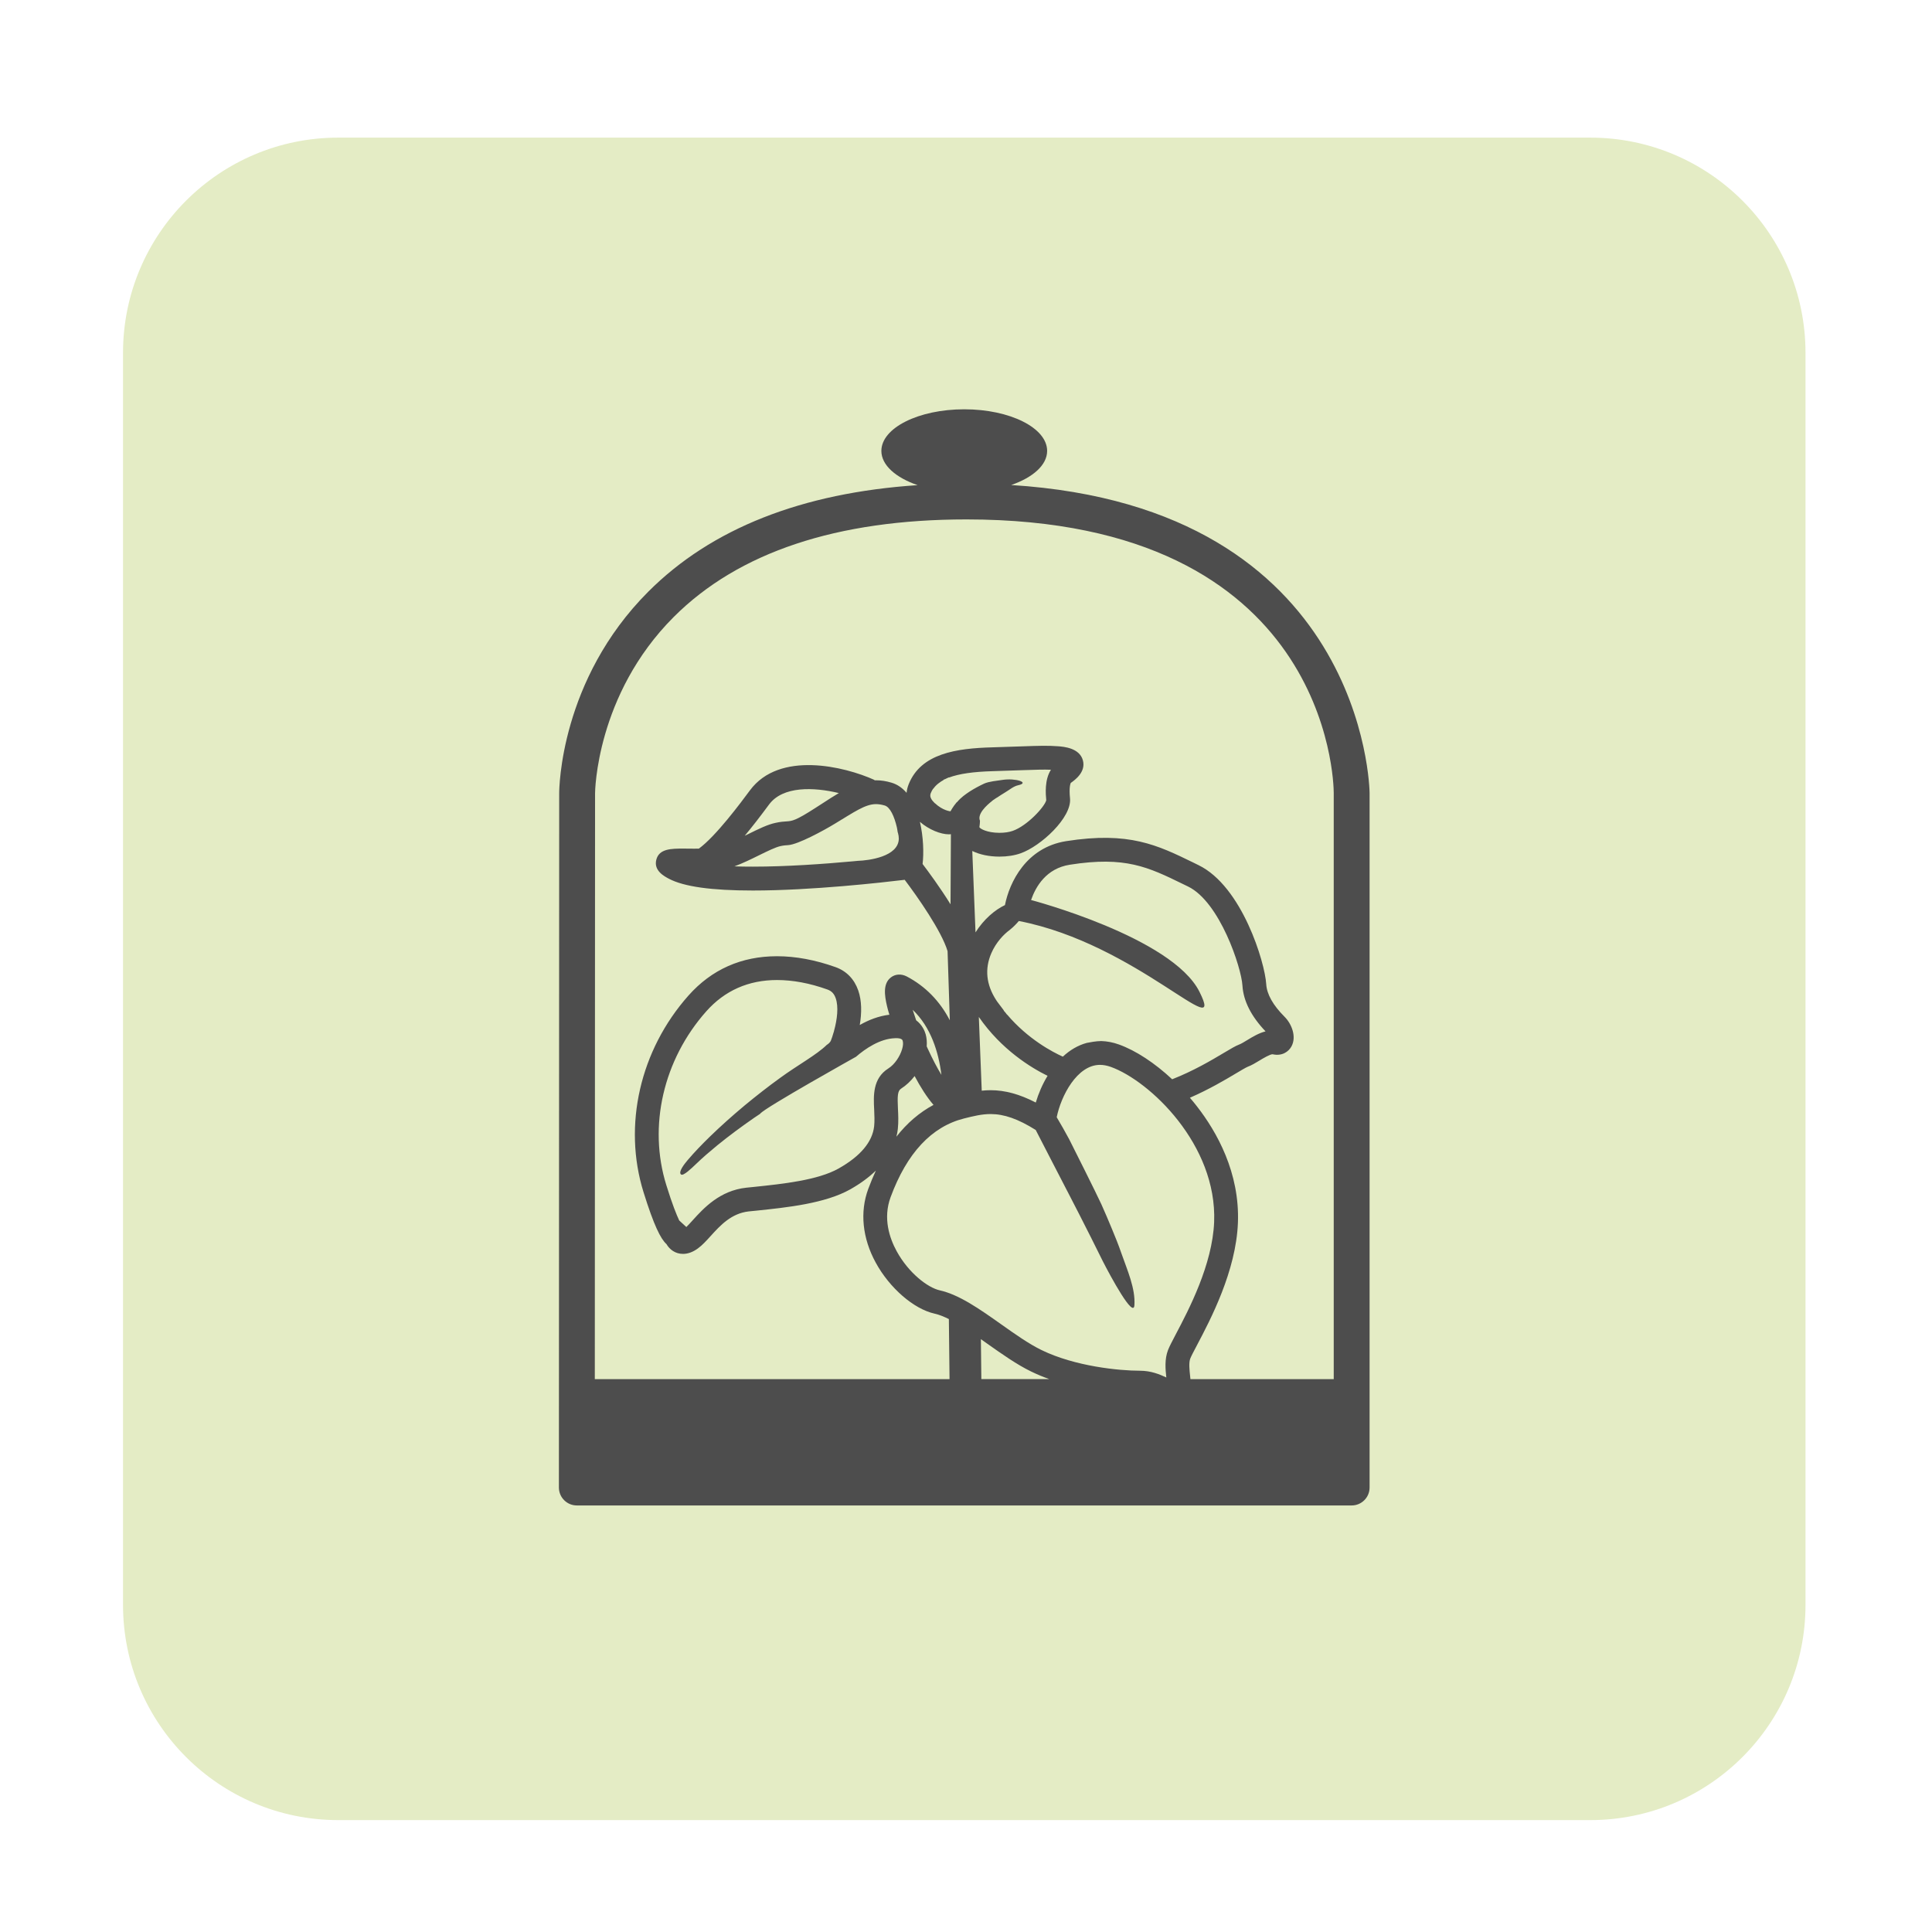 <?xml version="1.0" encoding="UTF-8"?> <!-- Generator: Adobe Illustrator 15.1.0, SVG Export Plug-In . SVG Version: 6.00 Build 0) --> <svg xmlns="http://www.w3.org/2000/svg" xmlns:xlink="http://www.w3.org/1999/xlink" version="1.1" id="Ebene_1" x="0px" y="0px" width="107.717px" height="107.711px" viewBox="224.51 -128.49 107.717 107.711" xml:space="preserve"> <g> <path fill="#E4ECC5" d="M-151.337-39.642c0,6.627-5.373,12-12,12h-69.805c-6.627,0-12-5.373-12-12v-69.806c0-6.627,5.373-12,12-12 h69.805c6.627,0,12,5.373,12,12V-39.642z"></path> <path fill="#4D4D4D" d="M-164.83-73.634c-0.867-7.979-3.977-13.646-8.757-15.959c-1.626-0.787-3.454-1.186-5.433-1.186 c-5.818,0-12.441,3.473-17.743,8.133c-0.298-0.645-2.547-1.319-3.977,0.733c-0.068,0.099-1.435,1.84-4.131,4.106 c-0.821,0.689-2.873,1.025-3.928,1.26c-1.08,0.236-2.118-0.572-2.156-0.604c-0.114-0.094-0.238-0.168-0.368-0.221 c0-0.006-0.001-0.01-0.003-0.014c-0.013-0.09-0.024-0.176-0.035-0.264c1.262-1.25,2.056-3.109,2.125-5.174 c0.019-0.578-0.016-1.146-0.098-1.697v0.002c-0.325-2.529-1.804-7.75,2.88-10.5c1.139-0.668,2.489-0.689,3.819-0.406 c1.063,0.227,2.22,0.799,3.272,0.617c2.532-0.439-0.35-3.715-2.766-4.244c-3.271-0.721-5.229,0.379-6.917,2.105 c-1.564,1.605-2.693,4.348-2.858,7.785v0.002c-0.414-0.309-0.872-0.559-1.37-0.742c0.065-2.551,0.911-6.26-2.164-11.691 c-1.022-1.807-3.896-4.666-6.395-4.445c-1.034,0.094-2.018,0.777-1.424,2.074c0.464,1.016,2.089,1.709,2.922,2.131 c2.864,1.455,3.966,4.35,4.397,5.693c0.356,1.111,0.715,4.104,0.61,5.893c-0.192,0-0.386,0.006-0.583,0.023 c-3.345,0.295-7.425,4.738-7.192,6.641c0.347,2.854,2.88,5.715,5.524,6.932c0.014,0.09,0.027,0.18,0.038,0.271 c-2.532,0.568-7.065,2.004-7.065,5.008c0,3.158,3.493,6.855,3.89,7.268c0.293,0.303,0.684,0.453,1.073,0.453 c0.016,0,0.03-0.002,0.046-0.002c-0.182,0.377-0.383,0.771-0.613,1.191c-0.577,1.063-0.973,2.15-1.194,3.211 c-1.652,6.158,1.064,10.561,2.855,11.639c-1.667-0.67-3.957-1.002-5.122-0.482c-2.158,0.957-2.4,2.646-0.715,2.65 c3.189,0.008,5.083,0.008,7.037,0.004c0.658-0.002,2.148,0.01,2.953-0.432c0.798,0.438,2.276,0.428,2.933,0.43 c1.953,0,4.151,0.006,7.298-0.002c1.685-0.004,1.212-1.463-0.945-2.422c-1.118-0.496-3.048-0.441-4.635,0.113 c1.616-0.955,3.541-4.039,3.411-9.81c1.543,5.479,5.283,10.317,10.754,13.021l0.209,0.104h17.995l0.209-0.104 c4.18-2.061,7.464-5.373,9.497-9.576C-165.171-59.279-164.084-66.758-164.83-73.634z M-217.585-71.99 c-0.331,2.52-0.514,4.146-1.005,5.789c-1.002-1.039-3.031-3.637-3.034-5.148c0.152-0.512,1.92-1.391,4.167-1.975 C-217.482-72.9-217.523-72.457-217.585-71.99z M-213.512-48.756c-0.374,0.344-0.661,0.65-0.878,0.928 c-0.215-0.277-0.501-0.584-0.875-0.928c0,0-2.739-2.195,0.336-2.496c0.314,0.012,0.633,0.014,0.946,0.004l-0.003,0.008 C-210.732-50.916-213.512-48.756-213.512-48.756z M-207.603-65.724c-0.147-0.449-0.308-0.912-0.483-1.395 c-0.88-2.424-1.709-4.592-2.326-6.541c0.371,0.086,0.769,0.143,1.192,0.143c0.328,0,0.667-0.033,1.02-0.107 c1.522-0.321,3.581-0.786,5.184-2.083c-0.805,1.165-1.501,2.336-2.06,3.489c-1.265,2.612-1.92,5.367-2.038,8.105 c-0.144-0.514-0.302-1.044-0.487-1.607v-0.004H-207.603z M-169.47-54.988c-1.804,3.729-4.696,6.682-8.375,8.551H-194.9 c-9.057-4.613-12.816-15.735-8.376-24.91c3.899-8.061,15.344-17.432,24.255-17.432c1.675,0,3.21,0.332,4.562,0.986 c5.582,2.701,7.183,10.166,7.64,14.375C-166.121-66.992-167.161-59.759-169.47-54.988z"></path> </g> <rect x="224.913" y="-8.771" fill="none" stroke="#E4ECC5" stroke-miterlimit="10" width="107.717" height="107.711"></rect> <path fill="#E4ECC5" d="M-33.576-39.481c0,6.627-5.373,12-12,12h-69.805c-6.628,0-12-5.373-12-12v-69.806c0-6.628,5.372-12,12-12 h69.805c6.627,0,12,5.372,12,12V-39.481z"></path> <g> <path fill="#4D4D4D" d="M-72.793-102.421c0.055-0.042,0.125-0.094,0.381,0.122c0.629,0.526,2.232,1.618,3.928,0.822 c0.989,1.478,1.613,3.804,2.013,5.297c0.151,0.563,0.281,1.05,0.404,1.402c0.243,0.7,0.598,1.053,1.057,1.053 c0.083,0,0.166-0.01,0.246-0.031c0.196-0.048,0.368-0.165,0.484-0.329c2.294-3.217,3.003-6.132,2.107-8.666 c-1.331-3.765-5.737-5.261-6.506-5.497c-1.138-0.626-5.113-1.566-7.883,1.563c-1.666,1.872-2.649,4.253-2.791,6.754 c-0.164,2.699,0.624,5.561,2.277,8.277c1.18,1.938,2.509,3.66,3.683,5.181c0.782,1.013,1.512,1.959,2.134,2.873 c-1.701-0.925-3.947-1.461-6.686-1.592c-4.168-0.2-8.47,1.031-12.441,3.558c-2.988,1.902-4.73,3.848-4.803,3.93 c-0.308,0.347-0.277,0.879,0.071,1.188c0.021,0.018,0.042,0.036,0.064,0.052c0.18,0.125,0.366,0.24,0.558,0.345 c-3.1,2.192-4.173,4.984-4.51,7.056c-0.256,1.538-0.191,3.112,0.19,4.624c0.097,0.329,0.384,0.565,0.725,0.599 c0.028,0.003,0.055,0.004,0.083,0.004c0.313,0,0.6-0.174,0.745-0.451c0.034-0.064,3.398-6.362,8.124-5.04 c2.388,0.652,4.822,1.125,7.28,1.413l-4.568,10.369c-0.173,0.393-0.023,0.854,0.349,1.067l5.65,3.272l1.494,11.638h-0.825 c-0.464,0-0.841,0.376-0.841,0.842c0,0.464,0.377,0.841,0.841,0.841l4.452-0.869c0.464,0-0.047,0.492-0.047,0.028 c0-0.466-0.377-0.842-0.841-0.842h-1.042l-1.357-10.578l3.852,2.229v2.124c0,0.465,0.376,0.841,0.841,0.841 c0.464,0,0.841-0.376,0.841-0.841V-50.4c0-0.3-0.16-0.578-0.42-0.729l-5.384-3.117l-0.048-0.375l1.262-13.007 c0.42,0.005,0.841,0.004,1.266-0.005c6.101-0.141,10.417-1.909,12.829-5.257c1.807-2.507,1.914-5.345,0.331-8.677 c-1.301-2.735-3.57-5.407-5.572-7.764c-1.646-1.939-3.202-3.77-3.818-5.184C-74.172-98.075-73.66-101.773-72.793-102.421z M-68.221-106.284c1.214,0.516,3.197,1.596,4.167,3.428c-0.221,0.32-0.471,0.618-0.746,0.893c-0.554,0.545-1.079,0.824-1.565,0.835 c-0.434-0.913-0.961-1.745-1.614-2.355C-68.544-104.064-68.491-105.234-68.221-106.284z M-78.026-83.51 c4.584,0.219,7.583,1.663,8.445,4.067c0.385,1.073,0.396,3.068-0.787,4.141c-2.35,2.132-5.662,1.531-7.698,0.846 c1.328-0.659,2.21-1.472,2.637-2.431c0.188-0.425-0.003-0.922-0.428-1.111c-0.425-0.188-0.922,0.004-1.11,0.428 c-0.986,2.223-6.667,3.21-10.997,3.417l1.028-1.228c0.568-0.179,1.122-0.403,1.655-0.669c0.416-0.208,0.584-0.713,0.376-1.129 c-0.208-0.416-0.713-0.585-1.128-0.377l0,0c-0.516,0.259-1.055,0.47-1.611,0.628l-0.009,0.003 c-1.833,0.529-3.793,0.384-5.527-0.409C-91.201-79.198-85.461-83.866-78.026-83.51z M-80.548-55.218l-4.037-2.339l4.487-10.184 c0.251,0.019,0.505,0.035,0.76,0.05L-80.548-55.218z M-74.159-93.842c0.716,1.639,2.274,3.475,4.078,5.599 c3.933,4.632,8.391,9.881,5.158,14.369c-2.087,2.897-5.957,4.431-11.502,4.559c-5.521,0.128-10.781-1.216-12.262-1.631 c-2.528-0.708-5.087,0.111-7.401,2.367c-0.501,0.492-0.967,1.019-1.394,1.577c-0.05-2.263,0.638-5.872,4.874-8.328 c1.006,0.3,2.054,0.434,3.103,0.396l-0.941,1.124c-0.298,0.356-0.251,0.887,0.105,1.185c0.15,0.126,0.34,0.195,0.536,0.196h0.04 c2.084-0.017,4.164-0.179,6.225-0.484c1.064-0.157,2.118-0.381,3.154-0.67c1.155,0.558,2.376,0.969,3.634,1.222 c0.733,0.149,1.478,0.225,2.226,0.229c2.084,0,3.886-0.649,5.29-1.923c0.781-0.708,1.41-1.958,1.551-3.379h0.002 c0.53-3.708-1.745-6.654-4.378-10.066c-1.203-1.559-2.446-3.169-3.577-5.028c-2.859-4.698-2.733-9.573,0.336-13.041 c1.829-2.067,4.513-1.704,5.508-1.345c-0.285,1.01-0.58,2.729,0.173,4.026c-0.514,0.05-1.094-0.187-1.711-0.704 c-0.801-0.67-1.725-0.737-2.469-0.178C-75.471-102.518-75.978-98.008-74.159-93.842L-74.159-93.842z"></path> </g> <path fill="#E4ECC5" d="M84.174-39.368c0,6.627-5.372,12-12,12H2.369c-6.628,0-12-5.373-12-12v-69.806c0-6.627,5.372-12,12-12 h69.805c6.628,0,12,5.373,12,12V-39.368z"></path> <path fill="#4D4D4D" d="M67.077-102.411c-0.521-0.187-1.093,0.082-1.28,0.602c-0.187,0.52,0.083,1.093,0.603,1.28 c0.473,0.17,0.631,0.348,0.634,0.407c0.013,0.331-0.687,1.169-1.644,1.604c-1.315,0.597-3.983,0.667-5.596,0.522 c-0.375-0.37-0.755-0.638-1.107-0.754c-0.525-0.173-1.041-0.068-1.411,0.29c-0.446,0.43-0.521,1.048-0.188,1.539 c0.254,0.375,0.877,0.633,1.693,0.792c0.57,0.746,1.229,1.933,1.358,3.001c0.062,0.51-0.017,0.852-0.232,1.017 c-0.206,0.158-0.782,0.259-1.728,0.021c-0.014-0.004-0.027-0.007-0.042-0.011c-1.014-1.295-2.512-2.398-3.125-2.739 c-0.296-0.165-1.197-0.664-1.865-0.046c-0.188,0.173-0.583,0.668-0.196,1.519c0.58,1.279,2.346,2.406,3.972,2.982 c0.15,0.24,0.235,0.447,0.224,0.595c-0.031,0.167-0.229,0.323-0.391,0.425c-0.833,0.529-2.41,0.764-3.807,0.817 c0.129-2.533-0.854-5.215-2.297-7.297c-1.095-1.579-2.779-3.418-4.586-3.193c-1.104,0.135-1.952,0.965-2.523,2.469 c-0.548,1.443-0.379,3.091,0.489,4.766c1.218,2.349,3.737,4.474,5.991,5.053c0.13,0.034,0.289,0.064,0.474,0.092 c-0.167,0.372-0.38,0.726-0.644,1.057c-2.709,3.39-7.406,3.841-12.89,1.239c-0.177-0.084-0.362-0.094-0.542-0.073 c0.004-0.081,0.01-0.166,0.018-0.262c0.079-1.096,0.188-2.597-0.863-4.768c-2.287-4.723-5.703-5.48-6.893-5.745 c-0.858-0.193-1.884,0.178-2.621,0.956c-0.787,0.833-1.181,2.02-1.107,3.339c0.146,2.669,1.528,2.957,2.115,2.957 c0.518,0,0.922-0.212,1.084-0.32c0.001,0,0.055-0.021,0.184-0.021c0.184,0,0.693,0.045,1.377,0.417 c2.25,1.512,2.342,2.972,2.136,4.193c-0.021,0.077-0.189,0.463-1.581,1.199c-0.275,0.007-0.549,0.014-0.814,0.021 c-2.878-0.117-5.632-0.283-8.126-0.449c-3.115-0.214-6.903,1.654-9.31,4.509c-5.976,7.093-9.249,18.64-3.547,26.07 c2.371,3.09,6.103,5.164,9.769,5.417c0,0,1.431,0.058,3.43,0.14c0.867,0.25,1.765,0.403,2.673,0.432 c0.223,0.009,5.097,0.193,7.686,0.221c0.344,0.035,0.689,0.057,1.037,0.057c0.342,0,0.678-0.031,1.014-0.064 c2.516-0.029,6.09-0.105,6.153-0.106c0.833-0.038,1.668-0.161,2.492-0.353c3.187-0.159,5.979-0.323,6.226-0.338 c4.845-0.516,9.022-3.394,10.903-7.514c2.118-4.641,2.048-10.74-0.19-16.316c-2.689-6.702-6.111-10.519-10.4-11.601 c0.79-0.539,1.516-1.194,2.152-1.991c0.539-0.675,0.922-1.412,1.173-2.184c1.769-0.018,3.923-0.304,5.239-1.138 c0.895-0.568,1.191-1.26,1.283-1.74c0.033-0.175,0.041-0.353,0.027-0.534c0.795,0.016,1.473-0.183,1.983-0.573 c0.493-0.377,1.274-1.28,0.967-3.093c-0.126-0.749-0.425-1.56-0.817-2.313c1.887-0.004,3.906-0.297,4.945-0.769 c1.168-0.53,2.881-1.9,2.815-3.505C69.009-100.773,68.723-101.818,67.077-102.411z M42.417-48.584 c-0.907,0.044-1.842,0.088-2.756,0.128c0.887-0.724,1.682-1.583,2.322-2.589c3.038-4.766,3.967-11.821,2.482-18.874 c-0.424-2.014-1.8-7.349-4.836-10.432c0.211-0.005,0.418-0.012,0.627-0.018c2.717,0.115,6.082,2.413,7.924,5.458 c3.851,6.371,6.193,17.953-0.657,23.755C46.089-49.939,44.275-49.045,42.417-48.584z M18.607-50.769l-0.178-0.177 c-3.934-4.098-3.409-11.029-3.001-13.819c0.642-4.384,2.241-8.466,4.504-11.496c1.032-1.382,2.852-2.623,3.846-3.239 c0.959-0.597,1.969-0.899,3.099-0.899c0.023,0,0.919-0.024,2.073-0.054c0.01,0.015,0.027,0.031,0.038,0.046 c-2.888,2.379-4.873,6.29-5.905,9.942c-0.568,2.015-0.966,4.103-1.148,6.037c-0.362,3.86-0.312,11.003,4.109,15.47 c0.082,0.082,0.17,0.166,0.252,0.242c0.049,0.045,0.103,0.084,0.152,0.128c-1.562-0.063-3.131-0.127-4.469-0.181 C20.713-49.175,19.548-49.855,18.607-50.769z M34.945-48.299c-0.569,0.009-1.042,0.009-1.376-0.004 c-0.592-0.023-1.596-0.063-2.81-0.111c-1.146-0.346-2.208-0.943-3.104-1.77l-0.195-0.188c-3.844-3.885-3.864-10.357-3.533-13.87 c0.17-1.815,0.545-3.78,1.081-5.68c0.956-3.384,2.925-7.275,5.746-9.313l0.128,0.063l0.357-0.092 c0.904-0.231,1.832-0.354,2.815-0.369c0.194-0.013,0.397-0.021,0.673-0.023c0.159,0.004,0.31,0.018,0.46,0.04l0.291,0.04 l0.056-0.025c0.282,0.014,0.545,0.046,0.784,0.097l0.194,0.042l0.195-0.036c0.267-0.049,0.487-0.095,0.688-0.14 c2.564,1.928,4.313,6.329,5.113,10.131c1.064,5.059,1.042,12.282-2.212,17.388C39.036-50.142,37.112-48.799,34.945-48.299z M10.058-53.554c-5.38-7.011-1.198-18,3.49-23.564c1.986-2.357,5.156-3.969,7.647-3.803c0.325,0.021,0.663,0.043,0.996,0.065 c-1.153,0.759-2.807,1.989-3.86,3.399c-2.458,3.292-4.191,7.696-4.88,12.403c-0.56,3.827-0.845,10.929,3.535,15.491 c0.072,0.075,0.153,0.154,0.252,0.251c0.105,0.104,0.222,0.195,0.332,0.293C14.74-49.451,11.919-51.13,10.058-53.554z M57.806-70.018c2.038,5.078,2.123,10.588,0.228,14.741c-1.589,3.479-5.15,5.914-9.248,6.351c-0.02,0.001-0.373,0.022-0.953,0.055 c0.34-0.238,0.668-0.489,0.983-0.755c7.747-6.563,5.292-19.34,1.075-26.317c-1.15-1.901-2.789-3.535-4.574-4.683 c0.164-0.012,0.332-0.021,0.495-0.035c0.272-0.022,0.54-0.033,0.804-0.033C51.263-80.695,54.925-77.202,57.806-70.018z M50.958-88.61c-0.173-0.021-0.32-0.048-0.438-0.078c-1.724-0.443-3.75-2.178-4.714-4.036c-0.417-0.805-0.825-2.003-0.395-3.135 c0.271-0.712,0.605-1.159,0.896-1.194c0.019-0.002,0.036-0.003,0.056-0.003c0.499,0,1.512,0.719,2.643,2.351 C50.234-92.937,51.082-90.673,50.958-88.61z"></path> <g> <path fill="#E4ECC5" d="M203.674-39.262c0,6.627-5.372,12-12,12h-69.805c-6.627,0-12-5.373-12-12v-69.805c0-6.627,5.373-12,12-12 h69.805c6.628,0,12,5.373,12,12V-39.262z"></path> <path fill="#4D4D4D" d="M175.146-90.927c1.336,0,3.357,0.12,4.543-0.515c0.839-0.45,1.618-1.9,2.139-2.698 c0.639-0.968,1.146-1.429,0.605-1.823c-1.199-0.831-1.715,1.194-2.22,1.885c-0.501,0.687-0.882,1.127-1.693,1.387 c-0.354,0.114-1.024,0.212-1.297-0.074c-0.214-0.224-0.478-0.43-0.167-1.2c0.339-0.837,0.54-1.284,0.723-1.902 c0.189-0.633,1.043-1.966,0.271-2.183c-1.044-0.504-1.855,2.766-2.204,3.63c-0.425,1.055-0.627,1.034-1.374,1.099 c-0.362,0.032-0.854,0.205-1.247,0.091c-0.963-0.279-0.775-1.27-0.391-2.179c0.717-1.681,1.988-3.5,0.68-4.051 c-0.898-0.228-1.08,1.125-1.372,1.909c-0.286,0.777-0.558,1.665-0.766,2.465c-0.3,1.152-1.882,3.921-2.759,1.589 c-0.545-1.445-0.666-3.222-0.666-4.786c0-0.652,0.252-4.247-0.22-4.473c-1.314-0.626-1.183,1.952-1.218,2.215 c-0.072,0.541,0.285,3.669-0.611,3.014c-0.432-0.32-1.01-1.424-1.086-1.894c-0.131-0.809-0.195-1.097-0.187-1.901 c0.021-1.704-0.1-1.86-0.767-1.799c-0.671,0.057-0.904,0.968-0.77,2.678c0.229,2.877,1.35,3.585,1.933,4.846 c-1.878,0.473-3.646-1.706-3.882-2.354c-1.797-4.916,0.295-6.731-0.691-7.883c-0.416-0.482-1.659-0.035-1.794,1.028 c-0.071,0.561,0.048,1.21-0.114,3.336c-0.13,1.655,0.915,6.895,5.082,7.512c1.088,0.163,1.646,0.892,2.388,1.68 c0.522,0.555,1.401,1.191,2.16,1.498c0.896,0.364,1.337,0.403,1.71,1.264c0.211,0.492,0.197,0.93,0.16,1.405 c-0.242-0.118-0.463-0.223-0.605-0.31c-0.736-0.455-1.334-0.524-2.186-0.534c-1.131-0.013-3.516-0.559-3.703,0.045 c-0.186,0.603,2.817,2.999,4.203,3.473c0.516,0.177,1.043,0.295,1.576,0.337c-0.075,0.189-0.225,0.714-0.26,0.83 c-0.785,2.481,0.068,4.604-0.773,7.574c-0.221,0.783-0.723,1.539-1.166,2.235c-1.037,1.628-1.85,1.71-3.711,2.079 c-3.76,0.743-5.685,1.221-8.543,1.197c-1.136-0.009-2.598-0.071-3.923,0.033c-0.38-0.254-0.769-0.54-1.193-0.855l-0.532-0.393 c-0.908-0.667-1.874-2.299-2.623-3.817c0.617,0.319,1.228,0.612,1.682,0.782c0.9,0.337,2.555,0.456,3.697,0.456 c2.334,0,2.933-0.393,3.236-0.823c0.188-0.273,0.252-0.602,0.178-0.926c-0.164-0.715-0.848-1.102-2.345-1.948 c-1.51-0.854-3.792-2.143-5.62-3.963c-1.725-1.714-3.057-7.081-3.563-14.354c-0.081-1.167-0.504-1.759-1.255-1.759 c-0.963,0-1.221,1.054-1.346,1.56c-0.446,1.817-1.094,4.924-1.781,8.213c-0.303,1.454-0.609,2.927-0.904,4.307 c-1.057,4.96-4.497,6.246-6.15,6.864c-0.443,0.166-0.736,0.275-0.969,0.461c-0.203,0.163-0.816,0.66-0.604,1.412 c0.25,0.886,1.057,0.99,3.729,1.335c1.834,0.241,3.623-0.497,4.941-1.205c-0.038,0.066-0.076,0.134-0.115,0.202l-0.725,1.274 c-1.649,2.92-6.54,4.912-7.555,5.062c-1.189,0.178-1.154,1.11-1.146,1.216c0.146,1.986,6.682,2.042,6.747,2.042 c1.214,0,2.185-0.101,2.947-0.241c-0.157,0.277-0.344,0.593-0.566,0.952c-1.209,1.943-4.651,2.9-6.306,3.36l-0.385,0.107 c-1.15,0.326-1.175,1.151-1.154,1.397c0.154,1.882,5.099,2.699,5.147,2.704c1.005,0.112,2.171-0.08,3.11-0.313 c-0.535,1.125-1.471,2.649-2.699,3.6c-1.342,1.036-3.415,1.966-5.082,2.713c-1.635,0.733-2.584,1.171-3.077,1.649 c-0.64,0.619-0.499,1.25-0.409,1.492c0.357,0.962,1.423,1.418,7.104,1.749c0.195,0.011,0.387,0.017,0.578,0.017l0,0 c2.387,0,4.487-0.858,5.936-1.665v4.867c0,0.552,0.447,1,1,1h1.841c0.552,0,1-0.448,1-1v-4.816 c0.644,0.326,1.331,0.665,2.018,0.965c0.056,0.025,0.114,0.041,0.171,0.065c0.035,0.891,0.084,1.848,0.203,2.706h0.475h2.924 c-0.005-0.625-0.056-1.291-0.112-1.935c0.163,0.007,0.323,0.024,0.487,0.024c2.646,0,5.055-1.022,5.705-1.729 c0.281-0.304,0.383-0.695,0.281-1.075c-0.186-0.688-0.816-0.882-1.771-1.175c-1.125-0.346-2.937-0.909-4.86-2.24 c0.02-1.515,0.068-3.231,0.188-4.877c2.151-0.604,4.762-1.961,4.894-3.054c0.064-0.53-0.253-1.016-0.773-1.18 c-0.289-0.091-0.496-0.167-0.807-0.279c-0.442-0.16-1.084-0.392-2.408-0.836c0.143-0.368,0.297-0.686,0.477-0.902 c1.191-1.433,3.148-1.589,5.032-1.589c4.452,0,9.736-1.93,10.708,7.062c0.473,4.313,0.082,8.527-0.074,12.984 c-0.009,0.3-0.029,0.565-0.055,0.8h2.566c0.401-2.395,0.305-5.01,0.307-7.472c0.002-3.236-0.114-6.509-0.15-9.773 c-0.021-1.692-0.154-3.371-0.295-5.052c-0.152-1.772,0.111-12.515,0.592-13.704c1.496-3.699,7.23-0.174,9.657-3.187 c1.159-1.44-0.293-3.243-1.636-4.064c-1.531-0.942-3.287-0.736-5.051-0.773c-0.378-0.008-1.078,0.045-1.691,0.072 c-0.118,0.005-0.338-0.075-0.316-0.255c0.028-0.25,0.055-0.503,0.094-0.755C172.734-91.195,173.906-90.927,175.146-90.927z M153.324-60.601c-0.482,0.258-1.072,0.528-1.685,0.75c-0.655,0.237-1.337,0.418-1.947,0.458c-0.79,0.051-1.476,0.028-2.065-0.022 c-1.354-0.116-2.149-0.397-2.156-0.399c-0.359-0.139-0.766-0.058-1.045,0.208c-0.28,0.265-0.383,0.666-0.265,1.033 c0.041,0.127,0.887,2.661,3.444,5.28c0.525,0.538,1.117,1.08,1.797,1.605c0.619,0.479,1.232,0.877,1.828,1.221 c1.231,0.71,2.378,1.166,3.281,1.473c-0.715,0.213-1.618,0.386-2.625,0.386c-0.217,0-0.43-0.016-0.643-0.032 c-0.941-0.07-1.849-0.285-2.702-0.66c-0.249-0.109-0.5-0.233-0.751-0.352c-0.613-0.291-1.224-0.594-1.78-0.879 c-0.302-0.154-0.585-0.299-0.844-0.428c-0.141-0.07-0.293-0.104-0.445-0.104c-0.183,0-0.366,0.05-0.526,0.15 c-0.146,0.09-0.262,0.213-0.344,0.357c-0.069-0.28-0.258-0.52-0.521-0.653c-0.339-0.169-0.743-0.134-1.047,0.091 c-0.975,0.727-3.653,2.476-6.799,2.284c-2.207-0.128-3.549-0.272-4.363-0.404c0.452-0.217,0.977-0.452,1.447-0.664 c1.764-0.791,3.957-1.774,5.486-2.956c2.418-1.871,4.293-5.852,3.925-6.928c-0.164-0.48-0.751-0.803-1.241-0.687 c-0.08,0.02-0.221,0.063-0.41,0.122c-0.76,0.24-2.42,0.779-3.682,0.636c-0.65-0.074-1.517-0.328-2.23-0.599 c2.107-0.63,5.032-1.726,6.4-3.926c1.072-1.727,1.664-3.021,1.664-3.646c0-0.366-0.212-0.696-0.533-0.871 c-0.322-0.175-0.726-0.153-1.032,0.046c-0.011,0.007-1.126,0.705-4.178,0.705c-0.958,0-1.871-0.083-2.654-0.198 c2.198-1.004,5.017-2.777,6.351-5.138l0.72-1.267c1.29-2.26,1.597-2.796,1.25-3.524c-0.102-0.214-0.361-0.587-0.968-0.688 c-0.521-0.086-1.035,0.202-1.857,0.689c-1.17,0.693-2.977,1.777-4.733,1.552c-0.041-0.005-0.085-0.011-0.13-0.017 c2.025-0.996,4.845-3.054,5.826-7.655c0.294-1.382,0.602-2.858,0.906-4.315c0.293-1.403,0.578-2.773,0.844-4.021 c0.553,4.318,1.632,9.282,3.732,11.371c1.986,1.978,4.364,3.335,5.968,4.242c-0.003,0-0.005,0-0.007,0 c-1.389,0-2.56-0.166-2.997-0.329c-1.002-0.375-3.207-1.623-3.972-2.072c-0.365-0.214-0.825-0.176-1.15,0.097 c-0.324,0.272-0.441,0.719-0.293,1.115c0.215,0.578,2.174,5.692,4.474,7.382l0.43,0.317l0.094,0.069 c1.438,1.067,2.718,2.016,4.695,2.334c-0.101,0.038-0.205,0.076-0.315,0.115c-0.841,0.301-1.688,0.453-2.518,0.453 c-1.331,0-2.43-0.395-3.199-0.792c-0.777-0.401-1.221-0.806-1.229-0.812c-0.33-0.314-0.832-0.365-1.221-0.122 c-0.387,0.243-0.56,0.717-0.42,1.152c0.051,0.158,1.006,3.037,3.307,4.983c0.7,0.591,1.519,1.1,2.48,1.416 c0.666,0.219,1.213,0.401,1.677,0.557C152.478-60.896,152.959-60.73,153.324-60.601z"></path> </g> <g> <path fill="#E4ECC5" d="M325.174-39.012c0,6.627-5.373,12-12,12h-69.805c-6.627,0-12-5.373-12-12v-69.805c0-6.627,5.373-12,12-12 h69.805c6.627,0,12,5.373,12,12V-39.012z"></path> <path fill="#4D4D4D" d="M280.888-101.448c1.205-0.417,2.004-1.11,2.004-1.902c0-1.281-2.068-2.32-4.621-2.32 c-2.552,0-4.621,1.04-4.621,2.32c0,0.795,0.805,1.492,2.02,1.909c-6.455,0.429-11.499,2.419-15.014,5.938 c-4.918,4.922-4.969,10.991-4.969,11.245l-0.016,38.702c0,0.265,0.104,0.52,0.293,0.708c0.188,0.188,0.441,0.293,0.707,0.293 h43.199c0.553,0,1-0.448,1-1v-38.73C300.871-84.452,300.623-100.216,280.888-101.448z M273.249-66.614 c0.013,0.309,0.029,0.628-0.002,0.919c-0.099,0.874-0.763,1.667-1.978,2.352c-1.16,0.657-3.132,0.862-4.718,1.028l-0.433,0.044 c-1.48,0.16-2.383,1.15-2.98,1.808c-0.129,0.144-0.255,0.281-0.361,0.385l-0.396-0.363c-0.146-0.306-0.385-0.889-0.721-1.974 c-1.023-3.28-0.168-6.993,2.231-9.692c1.026-1.155,2.353-1.742,3.938-1.742c0.887,0,1.832,0.176,2.814,0.529 c0.232,0.083,0.373,0.232,0.462,0.488c0.165,0.474,0.086,1.173-0.098,1.832l0.001,0.001c-0.002,0.023-0.012,0.051-0.025,0.082 c-0.061,0.202-0.081,0.281-0.155,0.465c-0.054,0.093-0.126,0.158-0.224,0.221c-0.566,0.555-1.642,1.139-2.588,1.831v0 c-0.682,0.492-1.338,1.007-1.984,1.54c-0.672,0.561-1.326,1.143-1.955,1.754c-0.425,0.416-0.842,0.844-1.229,1.3 c-0.184,0.217-0.543,0.673-0.362,0.802c0.128,0.09,0.585-0.352,0.816-0.573c0.38-0.368,0.786-0.715,1.198-1.054 c0.663-0.539,1.354-1.048,2.059-1.537c0.109-0.076,0.223-0.147,0.332-0.222c0.002-0.002,0.006-0.008,0.006-0.01 c0.231-0.317,5.321-3.161,5.321-3.161l0.001,0.003c0.551-0.476,1.355-1.021,2.193-1.048c0.018-0.002,0.034-0.002,0.05-0.002 c0.032,0,0.063,0.002,0.091,0.002c0.25,0.017,0.275,0.107,0.287,0.148c0.035,0.12,0.02,0.289-0.037,0.473 c-0.115,0.386-0.406,0.842-0.766,1.067C273.161-68.365,273.208-67.393,273.249-66.614z M275.504-68.495 c0.322,0.607,0.677,1.173,1.053,1.608c-0.777,0.416-1.469,1.006-2.068,1.771c0.039-0.152,0.064-0.296,0.079-0.433 c0.042-0.396,0.024-0.787,0.006-1.131c-0.032-0.676-0.027-0.986,0.175-1.113C275.033-67.974,275.29-68.218,275.504-68.495z M275.396-72.189c1.014,0.965,1.443,2.353,1.602,3.626c-0.229-0.376-0.488-0.86-0.771-1.479c-0.016-0.036-0.033-0.072-0.049-0.109 c0.018-0.238,0-0.466-0.059-0.677c-0.055-0.191-0.195-0.525-0.529-0.777C275.516-71.815,275.451-72.01,275.396-72.189z M274.165-61.744c0.908-2.459,2.288-3.934,4.095-4.387c0.53-0.132,0.986-0.246,1.482-0.246c0.753,0,1.533,0.273,2.514,0.888 c0.218,0.422,0.438,0.852,0.658,1.277l1.09,2.109l0.016,0.029l0.668,1.298l0.658,1.299c0.215,0.433,0.43,0.871,0.649,1.303 c0.442,0.867,1.712,3.21,1.763,2.457c0.063-0.939-0.4-1.963-0.726-2.898c-0.162-0.47-0.348-0.929-0.538-1.385 c-0.188-0.449-0.375-0.897-0.575-1.34c-0.304-0.66-1.567-3.176-1.796-3.629c-0.225-0.414-0.453-0.825-0.697-1.231 c0.236-1.176,1.13-2.919,2.412-2.919c0.193,0,0.396,0.039,0.605,0.113c2.159,0.776,5.93,4.326,5.76,8.646 c-0.095,2.385-1.42,4.902-2.132,6.252c-0.209,0.398-0.36,0.687-0.439,0.889c-0.196,0.511-0.146,1.067-0.095,1.528 c-0.369-0.172-0.854-0.375-1.473-0.375c-1.156,0-3.615-0.243-5.48-1.15c-0.704-0.341-1.492-0.897-2.251-1.436 c-1.202-0.851-2.337-1.651-3.427-1.896c-0.669-0.149-1.738-0.964-2.404-2.183C274.108-59.454,273.728-60.563,274.165-61.744z M275.799-82.669c0.506,0.439,1.161,0.696,1.615,0.696c0.04,0,0.078-0.002,0.113-0.007l-0.021,3.909 c-0.594-0.957-1.248-1.839-1.558-2.248C276.02-80.91,275.998-81.816,275.799-82.669z M277.121-85.004 c-0.002-0.002-0.008-0.011-0.008-0.011c0.031-0.016,0.072-0.027,0.104-0.042c0.113-0.057,0.195-0.09,0.195-0.09 s0.008,0.007,0.01,0.007c0.563-0.21,1.352-0.324,2.458-0.355c0.672-0.02,1.192-0.036,1.618-0.054 c0.752-0.024,1.209-0.043,1.607-0.024c-0.363,0.559-0.295,1.363-0.262,1.698c-0.082,0.362-1.058,1.424-1.865,1.708 c-0.203,0.073-0.465,0.11-0.743,0.11c-0.689,0-1.085-0.229-1.12-0.315c0,0,0-0.007,0.003-0.023c0.018-0.099,0.026-0.216,0.03-0.333 c-0.165-0.379,0.373-0.869,0.676-1.104c-0.001,0-0.004-0.002-0.005-0.002c0.023-0.02,0.049-0.037,0.074-0.055 c0.016-0.01,0.032-0.02,0.047-0.03c0.042-0.03,0.073-0.051,0.073-0.051l0.061-0.041l0.006,0.002c0.16-0.106,0.32-0.212,0.488-0.312 c0.232-0.136,0.451-0.333,0.709-0.388c0.674-0.149-0.148-0.413-0.883-0.297c-0.285,0.045-0.754,0.084-1.021,0.209 c-0.267,0.126-0.533,0.267-0.798,0.436c-0.238,0.16-0.482,0.325-0.713,0.602c-0.002-0.003-0.003-0.006-0.006-0.009 c-0.211,0.246-0.353,0.512-0.353,0.512s-0.422-0.031-0.871-0.455c0.001,0.004,0.001,0.009,0.002,0.012 c-0.011-0.01-0.019-0.023-0.029-0.035c-0.005-0.004-0.009-0.006-0.013-0.01c-0.004-0.004-0.003-0.007-0.006-0.011 c-0.044-0.045-0.089-0.09-0.122-0.141c-0.113-0.172-0.097-0.281-0.06-0.374c0.037-0.092,0.084-0.179,0.14-0.26 c-0.001,0.007,0.001,0.013,0,0.02C276.686-84.727,276.925-84.895,277.121-85.004z M291.386-73.193 c-1.523-3.048-9.391-5.118-9.391-5.118l0.002-0.001c0.26-0.749,0.846-1.759,2.159-1.966c3.099-0.488,4.374,0.133,6.306,1.076 l0.289,0.14c1.768,0.859,2.971,4.514,3.03,5.519c0.051,0.854,0.485,1.713,1.288,2.556c-0.375,0.095-0.725,0.307-1.026,0.49 c-0.165,0.101-0.337,0.205-0.439,0.242c-0.206,0.077-0.47,0.237-0.867,0.472c-0.688,0.411-1.687,1.002-2.874,1.467 c-0.969-0.904-2.021-1.601-2.973-1.941c-0.328-0.118-0.658-0.18-0.98-0.19c-0.287,0.001-0.666,0.074-0.811,0.104 c-0.5,0.136-0.947,0.408-1.331,0.766c-0.564-0.252-1.938-0.97-3.103-2.341l-0.014-0.005l-0.068-0.091 c-0.037-0.046-0.077-0.085-0.114-0.133c0.003-0.001,0.007-0.003,0.011-0.005l-0.34-0.451c0,0-0.001,0.001-0.001,0.001 c-0.011-0.015-0.021-0.03-0.031-0.045l-0.014-0.018v-0.002c-0.013-0.02-0.028-0.04-0.041-0.06c-0.56-0.862-0.651-1.745-0.271-2.621 c0.26-0.6,0.688-1.05,1.037-1.303c0.004-0.003,0.006-0.008,0.01-0.01c0.192-0.155,0.354-0.322,0.492-0.488l-0.006,0.009 C287.886-75.873,292.912-70.145,291.386-73.193z M282.916-68.508c-0.289,0.474-0.508,0.991-0.657,1.489 c-0.9-0.466-1.716-0.688-2.517-0.688c-0.17,0-0.335,0.01-0.496,0.027l-0.162-4.111C280.347-69.96,282.002-68.958,282.916-68.508z M279.564-53.567c0.805,0.568,1.636,1.157,2.438,1.545c0.33,0.161,0.668,0.3,1.009,0.422h-3.787l-0.026-2.227 C279.32-53.74,279.443-53.654,279.564-53.567z M290.881-51.599c-0.005-0.062-0.012-0.122-0.018-0.177 c-0.035-0.327-0.08-0.734,0.008-0.967c0.051-0.133,0.201-0.415,0.375-0.746c0.762-1.445,2.176-4.133,2.283-6.819 c0.11-2.803-1.18-5.079-2.281-6.494c-0.127-0.166-0.26-0.325-0.396-0.484c1.071-0.467,1.97-1,2.563-1.354 c0.263-0.157,0.561-0.334,0.654-0.371c0.22-0.082,0.435-0.211,0.662-0.349c0.207-0.127,0.592-0.354,0.73-0.351 c0.533,0.12,0.895-0.147,1.053-0.436c0.293-0.534,0.021-1.25-0.385-1.655c-0.646-0.646-0.988-1.257-1.022-1.82 c-0.069-1.188-1.34-5.449-3.775-6.633l-0.288-0.142c-2.002-0.975-3.582-1.749-7.095-1.195c-2.226,0.354-3.157,2.292-3.409,3.565 c-0.551,0.259-1.177,0.785-1.641,1.521l-0.18-4.538c0.414,0.202,0.938,0.314,1.515,0.314c0.431,0,0.841-0.063,1.184-0.186 c1.112-0.392,2.856-1.986,2.75-3.063c-0.062-0.604,0.021-0.814,0.042-0.86c0.237-0.165,0.852-0.613,0.676-1.258 c-0.188-0.692-1.062-0.762-1.39-0.786c-0.557-0.043-1.06-0.028-2.046,0.007c-0.424,0.016-0.941,0.034-1.608,0.053 c-2.02,0.055-3.983,0.342-4.669,2.057c-0.063,0.157-0.102,0.317-0.117,0.479c-0.227-0.264-0.502-0.465-0.838-0.565 c-0.301-0.09-0.585-0.134-0.87-0.134c-0.03,0-0.058,0-0.087,0.004l0.009-0.021c-1.688-0.764-5.308-1.633-6.945,0.575 c-0.512,0.691-1.898,2.558-2.851,3.253c-0.092,0.002-0.182,0.002-0.27,0.002c-0.104,0-0.203-0.002-0.303-0.002l-0.28-0.003 c-0.673,0-1.368,0-1.521,0.629c-0.15,0.606,0.453,0.919,0.709,1.055c0.842,0.441,2.369,0.654,4.674,0.654 c3.285,0,7.242-0.449,8.467-0.597c0.714,0.944,2.063,2.868,2.391,3.979l0.125,3.853c-0.559-1.076-1.365-1.899-2.4-2.443 c-0.305-0.158-0.637-0.139-0.887,0.054c-0.439,0.342-0.362,0.973-0.213,1.603c0.027,0.122,0.072,0.286,0.131,0.476 c-0.596,0.07-1.158,0.292-1.652,0.574c0.115-0.671,0.115-1.351-0.082-1.922c-0.221-0.636-0.658-1.089-1.271-1.307 c-1.127-0.401-2.222-0.606-3.262-0.606c-1.982,0-3.641,0.737-4.932,2.189c-2.707,3.044-3.666,7.248-2.508,10.968 c0.577,1.852,0.953,2.598,1.277,2.892c0.178,0.303,0.494,0.547,0.924,0.547c0.273,0,0.552-0.102,0.828-0.304 c0.24-0.174,0.467-0.42,0.703-0.682c0.543-0.599,1.16-1.276,2.137-1.383l0.43-0.043c1.708-0.177,3.832-0.4,5.234-1.191 c0.593-0.337,1.057-0.69,1.42-1.042c-0.148,0.325-0.292,0.663-0.424,1.021c-0.477,1.288-0.328,2.747,0.416,4.111 c0.772,1.417,2.121,2.587,3.283,2.845c0.246,0.054,0.514,0.161,0.795,0.302l0.037,3.349h-19.777l0.014-32.66 c0-0.054,0.045-5.489,4.383-9.831c3.607-3.611,9.101-5.442,16.326-5.442c20.173,0,20.473,14.625,20.475,15.246v32.688H290.881z M266.818-80.799c0.477-0.234,0.928-0.457,1.211-0.518c0.179-0.039,0.301-0.046,0.426-0.054c0.551-0.035,1.994-0.823,2.605-1.196 c1.072-0.646,1.688-1.09,2.288-1.09c0.153,0,0.314,0.026,0.489,0.077c0.299,0.089,0.535,0.604,0.678,1.221 c0.02,0.085,0.029,0.176,0.045,0.265c0.006,0.019,0.012,0.034,0.018,0.054c0.03,0.105,0.043,0.204,0.043,0.296 c0.001,0.008,0.003,0.016,0.004,0.024c-0.001-0.001-0.002-0.003-0.003-0.004c-0.019,0.993-1.656,1.21-2.292,1.23 c-0.084,0.008-0.163,0.016-0.251,0.024c-1.658,0.153-3.738,0.299-5.595,0.299c-0.373,0-0.713-0.004-1.025-0.017 C265.928-80.361,266.39-80.588,266.818-80.799z M266.033-81.895c0.43-0.512,0.879-1.098,1.357-1.743 c0.77-1.036,2.497-0.97,3.888-0.635c-0.288,0.171-0.599,0.37-0.94,0.593l-0.376,0.242c-1.104,0.713-1.298,0.723-1.589,0.743 c-0.154,0.01-0.347,0.021-0.621,0.082c-0.445,0.093-0.945,0.339-1.52,0.624C266.168-81.959,266.101-81.926,266.033-81.895z"></path> </g> <g> <path fill="#E4ECC5" d="M-152.326,81.488c0,6.627-5.373,12-12,12h-69.806c-6.627,0-12-5.373-12-12V11.682c0-6.628,5.373-12,12-12 h69.806c6.627,0,12,5.372,12,12V81.488z"></path> <g> <path fill="#4D4D4D" d="M-200.542,36.032c-4.188-1.227-6.382,0.914-6.382,6.125c0,3.772,2.707,6.842,6.034,6.842l1.298,0.004 c2.558,0,8.549,0,8.549-3.977C-191.043,41.156-197.64,36.88-200.542,36.032z M-199.592,47.003l-1.298-0.004 c-2.225,0-4.034-2.172-4.034-4.842c0-3.925,1.174-4.454,2.321-4.454c0.431,0,0.936,0.083,1.5,0.249 c2.585,0.754,8.06,4.588,8.06,7.074C-193.043,47.003-197.971,47.003-199.592,47.003z"></path> <path fill="#4D4D4D" d="M-212.529,36.601c-4.301,0-8.218,3.43-8.218,7.195c0,3.771,2.707,6.84,6.034,6.84 c3.328,0,6.035-3.068,6.035-6.84l0.003-0.677c0.012-2.216,0.023-4.308-1.215-5.554C-210.527,36.925-211.415,36.601-212.529,36.601 z M-210.675,43.109l-0.003,0.688c0,2.669-1.811,4.84-4.035,4.84s-4.034-2.171-4.034-4.84c0-2.623,3.08-5.195,6.218-5.195 c0.848,0,1.129,0.282,1.221,0.375C-210.655,39.632-210.666,41.4-210.675,43.109z"></path> <path fill="#4D4D4D" d="M-166.395,52.589c-1.039-2.43-4.796-3.828-8.701-4.979c-0.883-0.26-1.765-0.503-2.604-0.734 c-2.067-0.57-4.206-1.158-4.847-1.639c-1.448-1.086-3.266-3.084-6.017-6.107c-1.266-1.393-2.718-2.988-4.408-4.795 c-2.156-2.305-6.044-3.473-11.556-3.473c-6.34,0-13.057,1.568-15.148,2.283c-2.726,0.934-3.898,4.684-4.84,7.695 c-0.314,1.005-0.744,2.38-0.973,2.623c-1.143,0.816-5.896,5.15-6.521,9.943c-0.029,0.221-0.102,0.531-0.188,0.909 c-0.483,2.126-1.383,6.085,0.891,8.933c1.051,1.317,2.657,2.188,4.771,2.625c1.304,2.195,3.69,3.67,6.429,3.67 c2.638,0,4.953-1.371,6.285-3.435c2.176-0.021,4.608-0.043,7.188-0.066c6.595-0.06,13.973-0.128,20.27-0.194 c1.3,2.209,3.695,3.695,6.444,3.695c2.821,0,5.275-1.563,6.55-3.87c0.424-0.009,0.794-0.018,1.087-0.026 c2.03-0.06,3.744-1.096,4.958-2.996C-165.538,59.848-165.136,55.522-166.395,52.589z M-221.29,62.064 c0-0.652,0.529-1.182,1.182-1.182s1.18,0.529,1.18,1.182s-0.527,1.182-1.18,1.182S-221.29,62.716-221.29,62.064z M-169.012,61.575 c-0.854,1.336-1.974,2.033-3.331,2.073c-0.082,0.003-0.179,0.005-0.271,0.007c0.111-0.514,0.174-1.045,0.174-1.592 c0-4.133-3.35-7.48-7.48-7.48c-4.133,0-7.48,3.348-7.48,7.48c0,0.619,0.084,1.218,0.226,1.793 c-6.115,0.064-13.157,0.129-19.477,0.187c-2.22,0.021-4.329,0.04-6.264,0.058c0.184-0.648,0.288-1.33,0.288-2.037 c0-4.133-3.35-7.48-7.479-7.48c-4.133,0-7.48,3.348-7.48,7.48c0,0.511,0.052,1.01,0.149,1.492 c-0.989-0.366-1.767-0.88-2.306-1.555c-1.672-2.096-0.912-5.443-0.503-7.241c0.103-0.454,0.187-0.828,0.221-1.094 c0.487-3.744,4.405-7.649,5.7-8.575c0.709-0.506,1.077-1.6,1.719-3.652c0.766-2.445,1.813-5.795,3.58-6.4 c1.992-0.682,8.409-2.176,14.5-2.176c4.866,0,8.357,0.981,10.095,2.839c1.684,1.8,3.129,3.389,4.39,4.774 c2.828,3.107,4.696,5.161,6.296,6.361c0.945,0.708,2.962,1.264,5.516,1.967c0.829,0.229,1.699,0.469,2.571,0.726 c1.809,0.532,6.615,1.948,7.428,3.847C-167.246,55.677-167.595,59.356-169.012,61.575z M-181.103,62.064 c0-0.652,0.529-1.182,1.182-1.182s1.18,0.529,1.18,1.182s-0.527,1.182-1.18,1.182S-181.103,62.716-181.103,62.064z"></path> </g> </g> <g> <path fill="#E4ECC5" d="M-33.826,81.988c0,6.628-5.373,12-12,12h-69.805c-6.628,0-12-5.372-12-12V12.182c0-6.627,5.372-12,12-12 h69.805c6.627,0,12,5.373,12,12V81.988z"></path> <g> <path fill="none" d="M-67.78,45.293c0.266-0.014,0.522-0.028,0.782-0.043l0.121-0.168c0.735-1.025,1.324-2.117,1.752-3.244 c0.033-0.088,0.057-0.181,0.088-0.27c0.227-0.642,0.406-1.299,0.536-1.969c0.178-0.92,0.272-1.861,0.265-2.823 c-0.018-2.25-0.548-4.032-0.825-4.812c-0.238-0.033-0.464-0.032-0.578-0.018c-0.122,0.227-0.315,0.652-0.405,0.85 c-0.708,1.56-1.921,4.215-4.121,6.498c-0.661,0.688-1.414,1.338-2.27,1.916c-0.664,0.451-1.385,0.861-2.181,1.204 c-4.233,1.819-8.633,1.819-10.996,1.819c-0.198,0-0.386,0.006-0.565,0.01c-0.173,0.004-0.341,0.008-0.502,0.008l-0.188-0.002 c-0.245-0.006-0.487-0.009-0.717-0.009c-1.023,0-1.322,0.065-1.403,0.093c-0.087,0.031-0.147,0.216-0.147,0.45 c0,0.194,0.044,0.423,0.123,0.644l0.049,0.138c2.168,0.048,4.457,0.076,6.873,0.076c5.111,0,9.681-0.118,13.646-0.313 L-67.78,45.293z"></path> <path fill="none" d="M-105.311,44.436l0.05,0.175c3.678,0.401,8.551,0.736,14.449,0.907c-0.053-0.243-0.081-0.49-0.081-0.734 c0-1.033,0.497-1.822,1.33-2.111c0.331-0.113,0.772-0.16,1.523-0.16c0.353,0,0.757,0.01,1.215,0.021l0.463,0.01 c0.063-0.48,0.089-0.967,0.098-1.455c0.004-0.219,0.013-0.438,0.006-0.658c-0.015-0.469-0.063-0.914-0.137-1.339 c-0.236-1.368-0.771-2.513-1.606-3.403c-1.006-1.072-2.167-1.477-2.619-1.6c-0.678-0.186-1.346-0.231-2.075-0.146 c-0.604,0.206-1.323,0.388-2.086,0.528c-0.269,0.101-0.585,0.225-0.914,0.359l-0.061,0.038l-0.021-0.011v0.002l-0.017-0.041 l-0.08-0.191l0.014,0.253l-0.183,0.018l-0.222-0.032c0.027,0.008-0.005,0-0.027-0.007l-0.059-0.021 c-1.623-0.668-2.691-0.938-3.706-0.938c-0.474,0-0.928,0.061-1.39,0.188c-0.451,0.123-1.612,0.527-2.617,1.6 c-1.039,1.106-1.604,2.609-1.715,4.449c-0.006,0.102-0.027,0.191-0.03,0.293c-0.018,0.571,0.011,1.143,0.067,1.712 C-105.663,42.912-105.525,43.68-105.311,44.436z"></path> <path fill="none" d="M-60.299,44.752l0.021-0.072c0.248-0.863,0.408-1.762,0.496-2.682c0.049-0.5,0.081-1.004,0.081-1.516 c0-0.163-0.014-0.324-0.022-0.486c-0.113-2.05-0.896-4.003-1.571-5.319c-0.8-1.569-1.572-2.55-1.822-2.829 c-0.032-0.004-0.074-0.008-0.129-0.009c0.314,0.994,0.745,2.733,0.769,4.87c0.012,1.027-0.076,2.037-0.253,3.022 c-0.12,0.668-0.295,1.321-0.5,1.964c-0.078,0.244-0.146,0.492-0.236,0.732c-0.346,0.923-0.798,1.824-1.329,2.688 C-63.164,45.006-61.661,44.885-60.299,44.752z"></path> <path fill="none" d="M-84.498,40.375c0.007,0.231,0,0.463-0.004,0.693c-0.007,0.5-0.03,0.998-0.088,1.492 c2.232-0.02,5.389-0.231,8.574-1.444c0.237-0.091,0.474-0.173,0.711-0.274c0.347-0.148,0.679-0.311,0.991-0.482 c-0.091-0.441-0.262-0.834-0.478-1.213c-0.243-0.426-0.542-0.836-0.869-1.273c-0.742-1-1.666-2.242-1.865-4.041 c-0.172-1.549-0.528-2.594-1.123-3.287c-0.593-0.693-1.487-1.067-2.662-1.113v0.064h-0.316c-2.872,0-3.707,2.269-3.747,3.609 c-0.026,0.906-0.243,1.67-0.643,2.273c0.728,1.047,1.191,2.287,1.398,3.691C-84.557,39.492-84.513,39.924-84.498,40.375z"></path> <path d="M-72.626,39.203c-0.072-0.002-0.145-0.004-0.217-0.006c0.019,0.049,0.043,0.094,0.061,0.144 C-72.727,39.297-72.68,39.248-72.626,39.203z"></path> <path fill="#4D4D4D" d="M-49.14,43.35c0-1.085-0.721-2.219-8.816-3.164c-0.072-2.547-1.049-4.939-1.88-6.52 c-0.538-1.021-1.044-1.779-1.375-2.236c-0.716-0.99-0.967-1.104-1.101-1.165c-0.3-0.138-0.696-0.179-1.215-0.13 c-0.019-0.755-0.129-1.49-0.256-1.979h0.641c0.477,0,0.88-0.422,0.88-0.921s-0.403-0.919-0.88-0.919h-3.552 c-0.477,0-0.879,0.42-0.879,0.919s0.402,0.921,0.879,0.921h1.078c0.139,0.431,0.314,1.203,0.331,2.076 c-0.48-0.022-0.934,0.043-1.271,0.211c-0.435,0.218-0.64,0.67-1.09,1.66c-0.784,1.727-2.219,4.859-4.98,7.1 c-0.054,0.045-0.101,0.094-0.156,0.138c-0.018-0.05-0.042-0.095-0.061-0.144c-0.346-0.913-0.889-1.658-1.423-2.378 c-0.72-0.968-1.399-1.882-1.545-3.191c-0.207-1.868-0.721-3.259-1.567-4.249c-0.811-0.946-1.926-1.516-3.32-1.694 c0.181-0.882,0.526-1.62,1.033-2.201c0.541,1.396,1.436,2.421,2.661,3.05c0.905,0.463,1.978,0.699,3.187,0.699 c2.036,0,3.753-0.664,3.823-0.691c0.434-0.168,0.663-0.646,0.519-1.1c-0.063-0.188-0.42-1.176-1.196-2.227 c-1.134-1.533-2.636-2.493-4.346-2.775c-2.005-0.332-3.84,0.076-5.203,1.154c-1.208,0.951-1.987,2.357-2.262,4.075 c-1.783,0.215-2.851,1.14-3.438,1.892c-1.045,1.34-1.195,2.849-1.212,3.435c-0.013,0.408-0.075,0.719-0.149,0.948 c-0.919-0.797-1.86-1.221-2.522-1.443c0.594-0.445,1.093-0.954,1.488-1.517c1.38-1.973,0.988-3.892,0.972-3.97 c-0.077-0.379-0.387-0.66-0.773-0.699c-0.066-0.006-1.694-0.172-3.611,0.658c-1.113,0.483-2.093,1.203-2.912,2.141 c-0.17,0.195-0.298,0.398-0.421,0.596c-0.031,0.049-0.062,0.098-0.094,0.148v-2.455c0-0.477-0.421-0.879-0.92-0.879 c-0.498,0-0.919,0.402-0.919,0.879v5.34c-1.981-0.686-3.407-0.773-4.958-0.352c-0.729,0.199-2.145,0.737-3.416,2.094 c-1.385,1.477-2.128,3.452-2.208,5.871c-6.817,0.91-7.462,1.973-7.462,2.994c0,0.079,0.005,0.158,0.016,0.238 c-0.002,0.019-0.013,0.033-0.014,0.053c-0.024,0.438-0.503,10.804,7.095,18.835c2.238,2.366,4.938,4.259,8.069,5.69 c0.01,0.004,0.019,0.01,0.028,0.014c4.721,2.152,10.428,3.247,17.088,3.25c0.012,0,0.021,0,0.032,0 c11.073,0,19.676-3.002,25.57-8.924c7.978-8.015,8.016-18.378,8.014-18.815c0-0.031-0.016-0.058-0.019-0.089 C-49.147,43.518-49.14,43.434-49.14,43.35z M-58.031,42.19c3.082,0.365,5.229,0.773,6.306,1.16 c-0.999,0.358-2.93,0.736-5.661,1.08l-1.006,0.123c-0.01,0-0.021,0.002-0.031,0.003C-58.238,43.787-58.109,42.996-58.031,42.19z M-63.467,42.428c0.091-0.24,0.158-0.488,0.236-0.732c0.205-0.643,0.38-1.296,0.5-1.964c0.177-0.985,0.265-1.995,0.253-3.022 c-0.023-2.137-0.454-3.876-0.769-4.87c0.055,0.001,0.097,0.005,0.129,0.009c0.25,0.279,1.022,1.26,1.822,2.829 c0.675,1.316,1.458,3.27,1.571,5.319c0.009,0.162,0.022,0.323,0.022,0.486c0,0.512-0.032,1.016-0.081,1.516 c-0.088,0.92-0.248,1.818-0.496,2.682l-0.021,0.072c-1.362,0.133-2.865,0.254-4.497,0.363 C-64.265,44.252-63.813,43.351-63.467,42.428z M-85.374,33.106c0.04-1.341,0.875-3.609,3.747-3.609h0.316v-0.064 c1.175,0.046,2.069,0.42,2.662,1.113c0.595,0.693,0.951,1.738,1.123,3.287c0.199,1.799,1.123,3.041,1.865,4.041 c0.327,0.438,0.626,0.848,0.869,1.273c0.216,0.379,0.387,0.771,0.478,1.213c-0.313,0.172-0.645,0.334-0.991,0.482 c-0.237,0.102-0.474,0.184-0.711,0.274c-3.186,1.213-6.342,1.425-8.574,1.444c0.058-0.494,0.081-0.992,0.088-1.492 c0.004-0.23,0.011-0.462,0.004-0.693c-0.015-0.451-0.059-0.883-0.12-1.305c-0.207-1.404-0.671-2.645-1.398-3.691 C-85.617,34.776-85.401,34.012-85.374,33.106z M-105.779,40.137c0.11-1.84,0.676-3.343,1.715-4.449 c1.005-1.072,2.166-1.477,2.617-1.6c0.462-0.127,0.916-0.188,1.39-0.188c1.015,0,2.083,0.27,3.706,0.938l0.059,0.021 c0.022,0.007,0.055,0.015,0.027,0.007l0.222,0.032l0.183-0.018l-0.014-0.253l0.08,0.191l0.017,0.041v-0.002l0.021,0.011 l0.061-0.038c0.329-0.135,0.646-0.259,0.914-0.359c0.763-0.141,1.481-0.322,2.086-0.528c0.729-0.086,1.397-0.04,2.075,0.146 c0.452,0.123,1.613,0.527,2.619,1.6c0.836,0.891,1.37,2.035,1.606,3.403c0.073,0.425,0.122,0.87,0.137,1.339 c0.007,0.22-0.002,0.439-0.006,0.658c-0.009,0.488-0.035,0.975-0.098,1.455l-0.463-0.01c-0.458-0.012-0.862-0.021-1.215-0.021 c-0.751,0-1.192,0.047-1.523,0.16c-0.833,0.289-1.33,1.078-1.33,2.111c0,0.244,0.028,0.491,0.081,0.734 c-5.898-0.171-10.771-0.506-14.449-0.907l-0.05-0.175c-0.214-0.756-0.353-1.523-0.431-2.294c-0.057-0.569-0.085-1.141-0.067-1.712 C-105.806,40.328-105.784,40.239-105.779,40.137z M-107.504,42.36c0.071,0.678,0.188,1.354,0.351,2.024 c-0.119-0.016-0.246-0.03-0.362-0.046c-0.006-0.001-0.011-0.005-0.017-0.006c-0.004,0-0.007,0.002-0.011,0.002 c-2.34-0.318-4.003-0.659-4.909-0.984C-111.541,43.023-109.865,42.679-107.504,42.36z M-106.471,61.12 c-5.389-5.685-6.377-12.833-6.543-15.882c0.942,0.326,2.33,0.645,4.333,0.947c-0.099,2.637,0.055,10.198,4.316,16.887 C-105.111,62.465-105.813,61.815-106.471,61.12z M-98.961,66.383c-7.36-6.57-7.787-16.691-7.719-19.925 c0.594,0.072,1.217,0.144,1.897,0.214c1.936,0.199,4.092,0.367,6.384,0.508c-0.145,3.527-0.13,15.161,5.862,21.283 C-94.863,67.963-97.006,67.27-98.961,66.383z M-83.755,69.412c-1.551-0.027-3.05-0.111-4.485-0.264 c-8.188-4.027-8.286-18.044-8.154-21.855c3.907,0.201,8.188,0.316,12.64,0.34V69.412z M-88.962,45.566l-0.049-0.138 c-0.079-0.221-0.123-0.449-0.123-0.644c0-0.234,0.061-0.419,0.147-0.45c0.081-0.027,0.38-0.093,1.403-0.093 c0.229,0,0.472,0.003,0.717,0.009l0.188,0.002c0.161,0,0.329-0.004,0.502-0.008c0.18-0.004,0.367-0.01,0.565-0.01 c2.363,0,6.763,0,10.996-1.819c0.796-0.343,1.517-0.753,2.181-1.204c0.855-0.578,1.608-1.229,2.27-1.916 c2.2-2.283,3.413-4.938,4.121-6.498c0.09-0.197,0.283-0.623,0.405-0.85c0.114-0.015,0.34-0.016,0.578,0.018 c0.277,0.779,0.808,2.562,0.825,4.812c0.008,0.962-0.087,1.903-0.265,2.823c-0.13,0.67-0.31,1.327-0.536,1.969 c-0.031,0.089-0.055,0.182-0.088,0.27c-0.428,1.127-1.017,2.219-1.752,3.244l-0.121,0.168c-0.26,0.015-0.517,0.029-0.782,0.043 l-0.664,0.035c-3.965,0.195-8.534,0.313-13.646,0.313C-84.505,45.642-86.794,45.614-88.962,45.566z M-77.174,69.145 c-1.469,0.157-3,0.242-4.581,0.27V47.641c4.461-0.006,8.769-0.105,12.731-0.287C-68.894,51.248-69.031,65.135-77.174,69.145z M-66.541,66.46c-1.949,0.85-4.063,1.518-6.342,2.003c5.946-6.076,6.007-17.586,5.865-21.207c2.77-0.152,5.338-0.349,7.622-0.584 c0.233-0.023,0.438-0.049,0.661-0.073C-58.678,49.985-59.186,59.969-66.541,66.46z M-58.572,61.096 c-0.842,0.846-1.753,1.619-2.717,2.338c4.395-6.63,4.642-14.235,4.557-17.074c2.622-0.346,4.359-0.713,5.487-1.092 C-51.573,48.358-52.933,55.43-58.572,61.096z"></path> </g> </g> <path fill="#E4ECC5" d="M83.675,81.988c0,6.628-5.373,12-12,12H1.868c-6.627,0-12-5.372-12-12V12.182c0-6.627,5.373-12,12-12h69.807 c6.627,0,12,5.373,12,12V81.988z"></path> <path fill="#4D4D4D" d="M61.942,45.518c0-0.602-0.489-1.09-1.09-1.09H22.038l-0.114-0.473l34.562-17.804 c0.256-0.132,0.452-0.364,0.539-0.638c0.088-0.277,0.063-0.574-0.071-0.832l-3.819-7.375c-0.188-0.363-0.56-0.589-0.97-0.589 c-0.174,0-0.342,0.041-0.498,0.121L12.191,37.173c-0.255,0.132-0.451,0.364-0.539,0.638c-0.089,0.277-0.063,0.574,0.069,0.832 l2.299,4.438l-0.222,0.115c-0.961,0.498-1.558,1.469-1.558,2.535c0,1.581,1.286,2.867,2.867,2.867h0.25v27.764 c0,0.602,0.489,1.09,1.09,1.09h44.404c0.601,0,1.09-0.488,1.09-1.09V45.518z M47.71,46.606l0.075,0.094 c0.023,0.03,0.044,0.063,0.063,0.095l6.467,6.276H43.968l-6.673-6.465H47.71z M34.341,46.606l0.069,0.139 c0.05,0.098,0.112,0.211,0.202,0.298l6.224,6.028H30.495l-6.674-6.465H34.341z M27.361,53.071h-9.823v-5.842l0.034-0.059 c0.076-0.13,0.146-0.262,0.201-0.404l0.062-0.16h3.201l0.054,0.178c0.062,0.205,0.146,0.355,0.265,0.471L27.361,53.071z M48.742,20.797l2.956-1.523l2.817,5.439L46.1,29.048L48.742,20.797z M36.955,26.869l0.093-0.048l8.953-4.613l-2.64,8.251 l-0.093,0.048l-8.953,4.612L36.955,26.869z M25.167,32.942l0.093-0.048l8.955-4.614l-2.639,8.252l-0.093,0.047l-8.956,4.613 L25.167,32.942z M17.173,43.749c-0.156-0.161-0.338-0.309-0.539-0.437l-0.058-0.037l-0.03-0.06l-2.385-4.604l8.267-4.259 l-2.642,8.251l-2.484,1.279L17.173,43.749z M59.763,75.274H17.538V55.25h42.226V75.274z M59.763,53.071h-2.36l-0.127-0.164 l-6.506-6.301h8.993V53.071z"></path> <g> <path fill="#E4ECC5" d="M203.674,80.989c0,6.627-5.373,12-12,12h-69.805c-6.628,0-12-5.373-12-12V11.182c0-6.627,5.372-12,12-12 h69.805c6.627,0,12,5.373,12,12V80.989z"></path> <path fill="#4D4D4D" d="M170.167,43.715c-0.205-2.328-1.157-4.621-2.829-6.818c-1.709-2.248-4.747-4.994-9.519-5.318 c-0.396-0.027-0.784-0.041-1.16-0.041c-3.871,0-7.094,1.387-9.851,4.24c-2.222,2.299-3.564,5.258-3.781,8.332 c-0.401,5.691,2.526,10.037,5.399,12.207c0.166,0.125,0.379,0.227,0.585,0.324c0.291,0.139,0.567,0.27,0.723,0.475 c0.06,0.08,0.264,0.449,0.371,1.84c0.027,0.348-0.005,0.779-0.042,1.277c-0.117,1.582-0.263,3.551,1.366,4.219 c0.43,0.178,1.023,0.262,1.871,0.262c0.571,0,1.188-0.039,1.786-0.074c0.564-0.035,1.098-0.068,1.599-0.072h0.119 c0.398,0,0.854,0.016,1.33,0.031c0.518,0.02,1.06,0.037,1.58,0.037c0.689,0,1.669-0.027,2.228-0.27 c1.596-0.684,1.457-2.633,1.346-4.197c-0.033-0.465-0.064-0.902-0.047-1.266c0.004-0.068,0.105-1.711,2.308-3.189 C167.54,54.373,170.754,50.338,170.167,43.715z M161.046,55.766c0.01,2.072,0.019,4.127,0.021,5.164 c0,0.012-0.012,1.309-1.625,1.322l-2.636,0.023c-1.079,0.01-2.174,0.02-2.893,0.025c-0.608,0-1.634-0.271-1.637-1.287l-0.02-4.182 c-0.002-0.391-0.095-1.025-0.294-1.211c-0.152-0.143-0.445-0.291-0.785-0.461c-0.393-0.199-0.838-0.422-1.249-0.729 c-1.873-1.373-4.956-4.529-4.551-10.205c0.377-5.242,4.743-9.744,9.94-10.252c3.609-0.346,6.71,0.744,9.201,3.227 c2.485,2.479,3.566,5.469,3.305,9.146c-0.146,2.072-0.939,4.061-2.357,5.91C164.306,53.762,162.724,54.74,161.046,55.766z"></path> <path fill="#4D4D4D" d="M161.576,66.557c-0.127-0.078-0.523-0.207-1.737-0.207c-0.726,0-1.509,0.045-2.08,0.076 c-0.316,0.02-0.569,0.033-0.714,0.035h-0.094c-0.373,0-0.821-0.018-1.3-0.033c-0.537-0.02-1.111-0.041-1.655-0.041 c-0.899,0-1.518,0.059-1.888,0.184c-0.457,0.156-0.665,0.621-0.707,1.004c-0.051,0.471,0.115,0.895,0.423,1.082 c0.224,0.133,0.672,0.148,0.989,0.148c0.218,0,0.447-0.008,0.676-0.016c0.212-0.008,0.422-0.016,0.623-0.018l2.667-0.023 c0.436,0,0.927,0.02,1.43,0.039c0.52,0.021,1.052,0.043,1.546,0.043c0.35,0,1.412,0,1.831-0.258 c0.247-0.154,0.425-0.602,0.421-1.063C162.004,67.074,161.843,66.717,161.576,66.557z"></path> <path fill="#4D4D4D" d="M161.309,70.598c-0.239-0.068-0.748-0.047-1.286-0.012c-0.294,0.02-0.599,0.039-0.888,0.043l-2.52,0.02 c-0.608,0-1.212-0.021-1.78-0.043c-0.498-0.018-0.968-0.035-1.388-0.035c-0.578,0-0.976,0.033-1.251,0.105 c-0.701,0.18-0.942,0.959-0.87,1.607c0.047,0.42,0.226,0.742,0.416,0.748c0.854,0.025,1.104,0.605,1.116,0.908 c0.022,0.516,0.679,1.592,1.853,1.805c0.362,0.068,1.018,0.107,1.801,0.107c0.931,0,1.835-0.055,2.25-0.137 c1.248-0.254,1.881-1.48,1.861-2.561l-0.006-0.307l0.302,0.057c0.715,0.131,1.072-0.453,1.141-0.951 C162.134,71.422,161.929,70.772,161.309,70.598z"></path> <path fill="#4D4D4D" d="M156.596,26.768c0.062,0,0.126-0.004,0.188-0.014c0.569-0.086,0.99-0.57,1.003-1.152l-0.002-8.633 c0.007-0.324-0.111-0.626-0.332-0.855c-0.217-0.225-0.507-0.352-0.817-0.357h-0.001c-0.654,0-1.181,0.522-1.193,1.164v8.637 c-0.006,0.322,0.113,0.625,0.335,0.854c0.217,0.227,0.506,0.352,0.813,0.357l0.007,0.25l0,0V26.768z"></path> <path fill="#4D4D4D" d="M167.737,17.795c-0.119-0.04-0.243-0.061-0.369-0.061c-0.507,0-0.957,0.325-1.122,0.808l-2.616,8.231 c-0.104,0.305-0.082,0.629,0.06,0.916c0.139,0.279,0.376,0.488,0.669,0.586c0.06,0.02,0.124,0.035,0.189,0.047 c0.58,0.096,1.117-0.254,1.305-0.795l2.613-8.228c0.104-0.307,0.084-0.631-0.057-0.916 C168.27,18.103,168.032,17.894,167.737,17.795z"></path> <path fill="#4D4D4D" d="M144.881,18.384c-0.141,0.285-0.161,0.609-0.059,0.911l2.617,8.237c0.185,0.537,0.738,0.887,1.301,0.791 c0.067-0.012,0.132-0.027,0.193-0.047c0.291-0.098,0.528-0.307,0.667-0.586c0.142-0.287,0.163-0.611,0.062-0.912l-2.62-8.24 c-0.163-0.479-0.613-0.803-1.12-0.803c-0.126,0-0.25,0.021-0.369,0.061C145.258,17.894,145.019,18.103,144.881,18.384z"></path> <path fill="#4D4D4D" d="M134.967,26.127l5.652,6.539c0.372,0.41,1.04,0.51,1.507,0.213c0.059-0.035,0.112-0.076,0.16-0.119 c0.479-0.428,0.515-1.176,0.078-1.664l-5.655-6.537c-0.222-0.248-0.545-0.393-0.883-0.393c-0.289,0-0.565,0.105-0.778,0.295 c-0.231,0.209-0.368,0.494-0.386,0.807C134.645,25.586,134.754,25.891,134.967,26.127z"></path> <path fill="#4D4D4D" d="M170.755,31.067c-0.439,0.492-0.403,1.238,0.077,1.67c0.046,0.039,0.1,0.08,0.156,0.115 c0.473,0.299,1.134,0.201,1.513-0.215l5.645-6.531c0.217-0.242,0.325-0.547,0.309-0.865c-0.018-0.313-0.154-0.598-0.386-0.805 c-0.213-0.191-0.489-0.295-0.778-0.295c-0.338,0-0.661,0.143-0.887,0.395L170.755,31.067z"></path> </g> <g> <path fill="#E4ECC5" d="M325.675,79.988c0,6.628-5.373,12-12,12h-69.807c-6.627,0-12-5.372-12-12V10.182c0-6.627,5.373-12,12-12 h69.807c6.627,0,12,5.373,12,12V79.988z"></path> <path fill="#4D4D4D" d="M307.635,55.139l-9.551-1.242l-2.828-5.518l-0.713-1.39c-0.293-0.513-0.598-1.019-0.934-1.497l-0.51,1.076 c-1.703-2.682-4.016-4.872-6.813-6.355c3.174-2.3,5.08-5.967,5.08-9.962c0-1.394-0.242-2.78-0.719-4.121 c-0.553-1.561-1.406-2.976-2.535-4.21c-2.105-2.279-4.959-3.678-8.057-3.939l-0.148-0.011c-0.65-0.044-1.314-0.034-2.002,0.018 c-1.533,0.146-3.018,0.576-4.424,1.282c-0.639,0.331-1.264,0.723-1.869,1.172c-3.102,2.362-4.881,5.938-4.881,9.808 c0,0.231,0.01,0.456,0.025,0.653c0.057,1.102,0.266,2.201,0.621,3.271c0.813,2.416,2.395,4.544,4.459,6.047 c-2.904,1.61-5.422,4.193-7.211,7.438c-1.178,2.14-2.109,3.829-2.553,6.612c-0.045,0.272-0.084,0.484-0.119,0.671 c-0.096,0.521-0.162,0.877-0.188,1.656c-0.006,0.033-0.012,0.065-0.014,0.099l-1.117,14.048c-0.021,0.277,0.074,0.553,0.264,0.758 c0.188,0.205,0.455,0.322,0.734,0.322h23.861l0.076-0.139l8.451-4.611l4.324,2.192l4.271,2.167l-1.768-9.472L307.635,55.139z M287.053,62.178l-1.193,7.648h-23.143l1.018-12.808c0.016-0.067,0.025-0.138,0.027-0.211c0.02-0.733,0.066-0.99,0.16-1.501 c0.037-0.197,0.078-0.424,0.127-0.717c0.389-2.441,1.16-3.843,2.336-5.975c1.834-3.325,4.506-5.87,7.557-7.205 c0.234,0.035,0.477-0.012,0.682-0.139c0.295-0.184,0.473-0.504,0.473-0.85v-0.156c0-0.33-0.164-0.639-0.436-0.824 c-0.184-0.125-0.398-0.188-0.615-0.174c-2.232-1.251-3.961-3.32-4.768-5.726c-0.299-0.897-0.475-1.818-0.523-2.767 c-0.014-0.173-0.021-0.346-0.021-0.524c0-3.241,1.492-6.235,4.082-8.21c0.512-0.378,1.045-0.713,1.578-0.989 c1.172-0.589,2.418-0.95,3.684-1.071c0.557-0.042,1.135-0.055,1.691-0.016l0.139,0.01c2.58,0.217,4.973,1.39,6.734,3.299 c0.945,1.032,1.66,2.218,2.123,3.524c0.4,1.127,0.604,2.288,0.604,3.452c0,3.767-2.025,7.188-5.313,9.017 c-0.213-0.009-0.434,0.049-0.617,0.174c-0.271,0.186-0.436,0.494-0.436,0.824v0.156c0,0.346,0.178,0.666,0.471,0.849 c0.207,0.13,0.453,0.179,0.688,0.14c3.459,1.477,6.172,4.021,7.926,7.293l-2.525,5.32l-9.506,1.532L287.053,62.178z"></path> </g> </svg> 